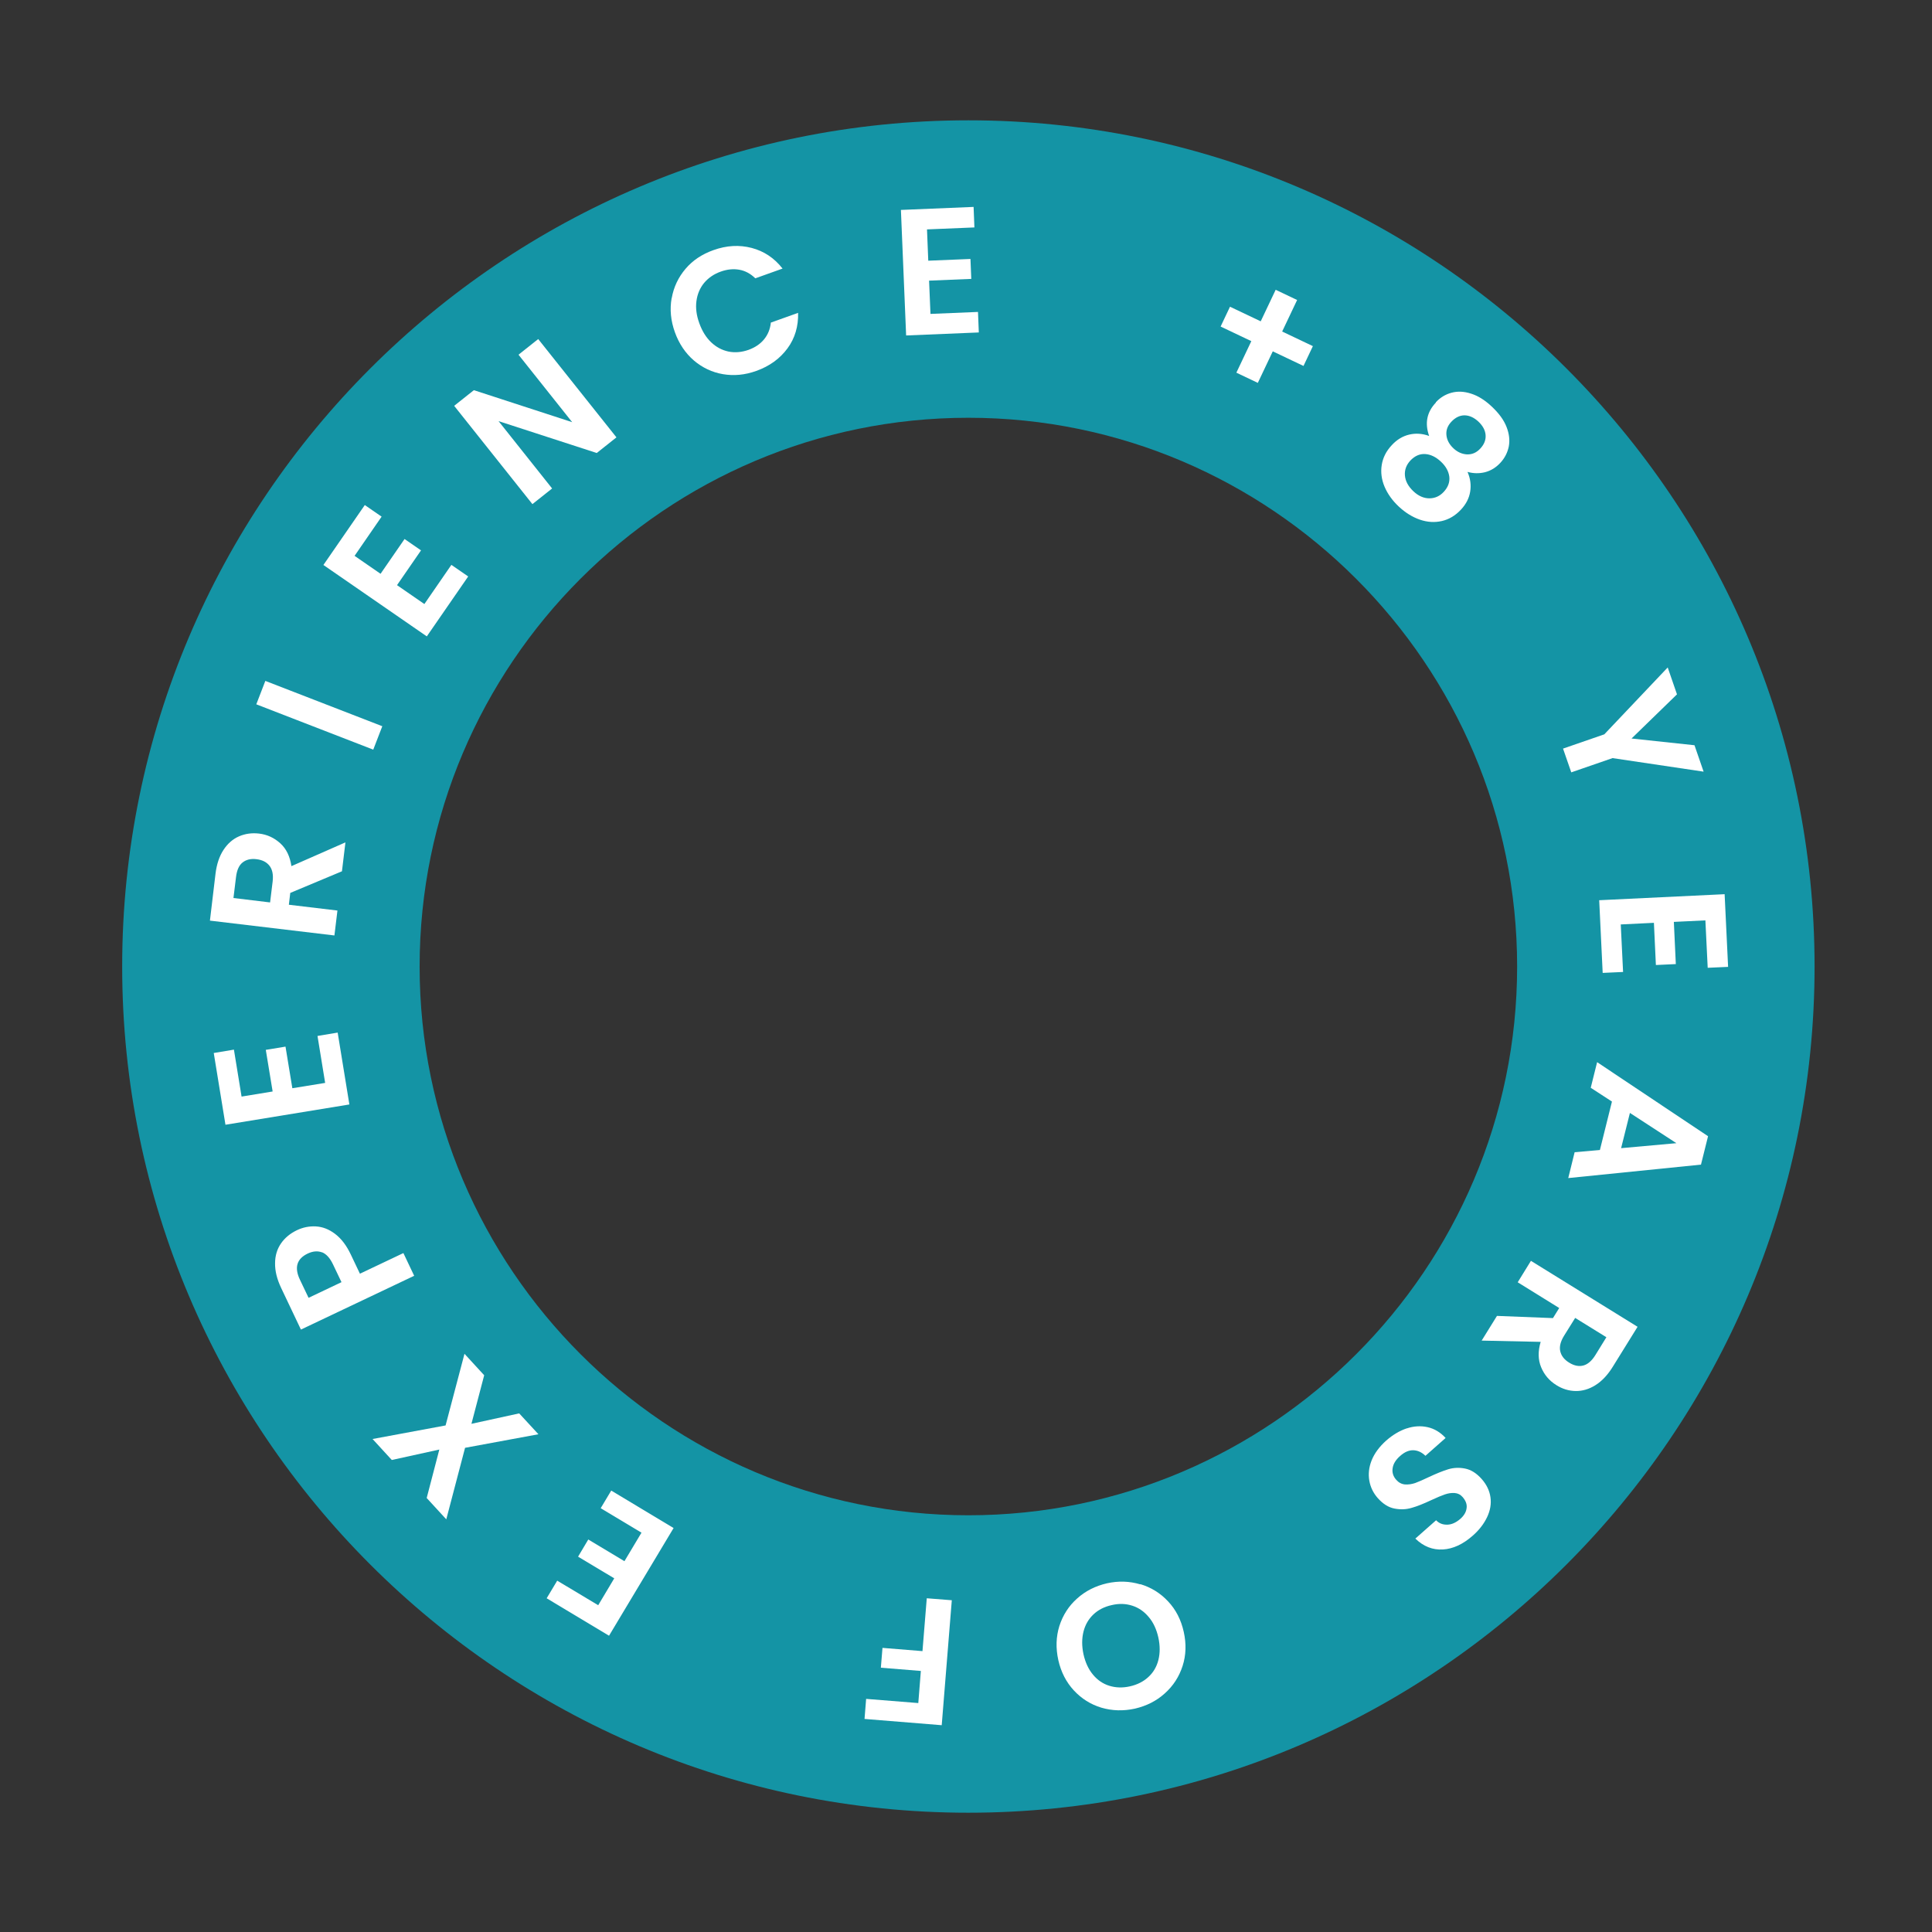 <?xml version="1.0" encoding="UTF-8"?>
<svg id="Layer_1" xmlns="http://www.w3.org/2000/svg" version="1.1" viewBox="0 0 166.67 166.67">
  <rect x="0" y="0" width="166.67" height="166.67" fill="#333333" stroke="none"/>
  <!-- Generator: Adobe Illustrator 29.7.1, SVG Export Plug-In . SVG Version: 2.1.1 Build 8)  -->
  <defs>
    <style>
      .st0 {
        fill: #1494a5;
      }

      .st1 {
        fill: #fff;
      }
    </style>
  </defs>
  <path class="st0" d="M83.54,156.38c-40.25,0-73-32.75-73-73S43.28,10.38,83.54,10.38s73,32.75,73,73-32.75,73-73,73ZM83.54,36.04c-26.12,0-47.34,21.26-47.34,47.34s21.26,47.34,47.34,47.34,47.34-21.26,47.34-47.34-21.26-47.34-47.34-47.34Z"/>
  <g>
    <path class="st1" d="M112.45,31.57l-2.65-1.26-1.29,2.72-1.85-.88,1.29-2.72-2.65-1.26.81-1.71,2.65,1.26,1.29-2.72,1.85.88-1.29,2.72,2.65,1.26-.81,1.71Z"/>
    <path class="st1" d="M123.87,34.7c.38-.41.83-.68,1.35-.82.52-.14,1.08-.12,1.69.08.61.19,1.21.57,1.81,1.14s1.02,1.14,1.25,1.74c.23.59.29,1.15.19,1.68-.11.53-.35,1-.73,1.41-.39.42-.83.68-1.33.81-.5.12-1,.11-1.5-.03.25.57.32,1.14.23,1.7-.09.57-.36,1.09-.8,1.56-.48.51-1.03.84-1.65.98-.62.14-1.25.1-1.89-.12s-1.25-.6-1.81-1.12-.98-1.11-1.24-1.73-.34-1.25-.24-1.87c.1-.62.38-1.19.87-1.71.44-.48.95-.78,1.51-.91s1.13-.09,1.71.12c-.39-1.1-.2-2.06.58-2.88ZM122.95,39.17c-.47-.03-.9.16-1.28.56-.35.38-.51.81-.47,1.29.04.48.28.93.72,1.35.44.42.91.62,1.39.62s.9-.19,1.24-.56c.37-.4.53-.83.48-1.3-.06-.47-.3-.91-.73-1.31-.43-.4-.88-.62-1.35-.65ZM128.16,37.53c-.03-.41-.24-.8-.62-1.16-.38-.35-.77-.53-1.19-.54-.41,0-.8.18-1.15.56-.32.34-.46.72-.42,1.14.04.42.24.8.6,1.14.36.34.76.51,1.19.53.43.01.8-.15,1.12-.49.35-.37.5-.76.47-1.17Z"/>
    <path class="st1" d="M146.97,66.57l-7.86-1.17-3.56,1.23-.71-2.05,3.56-1.23,5.47-5.77.8,2.32-3.92,3.81,5.43.58.79,2.29Z"/>
    <path class="st1" d="M147.11,79.4l-2.71.13.17,3.64-1.72.08-.17-3.64-2.86.14.2,4.1-1.76.08-.3-6.27,10.82-.52.3,6.27-1.76.08-.2-4.1Z"/>
    <path class="st1" d="M138.02,99.21l1.04-4.18-1.83-1.19.55-2.21,9.57,6.39-.61,2.45-11.45,1.16.55-2.23,2.17-.19ZM139.85,99.05l4.77-.43-4.01-2.61-.76,3.04Z"/>
    <path class="st1" d="M129.13,113.52l4.84.19.54-.87-3.58-2.22,1.14-1.85,9.2,5.69-2.14,3.45c-.44.71-.94,1.24-1.5,1.59-.56.35-1.13.51-1.71.5-.58-.01-1.14-.18-1.66-.51-.61-.38-1.04-.89-1.31-1.54-.27-.65-.28-1.38-.04-2.19l-5.09-.11,1.32-2.13ZM135.89,113.69l-.96,1.54c-.31.5-.42.95-.33,1.34.09.4.35.73.78.99.42.26.83.34,1.21.24.38-.1.73-.4,1.04-.9l.95-1.54-2.7-1.67Z"/>
    <path class="st1" d="M121.35,123.23c.62-.21,1.23-.24,1.81-.11.58.13,1.1.44,1.55.93l-1.74,1.54c-.32-.31-.67-.47-1.05-.48s-.76.16-1.13.49c-.38.33-.6.69-.65,1.06-.06.37.05.71.31,1,.21.24.46.37.75.4.28.02.58-.02.88-.12.3-.11.69-.28,1.17-.51.66-.31,1.23-.54,1.69-.68.46-.14.95-.16,1.45-.06.51.1.99.4,1.44.91.42.48.67,1,.75,1.57.08.57-.02,1.14-.29,1.71-.27.57-.68,1.11-1.24,1.6-.84.74-1.7,1.14-2.58,1.19s-1.67-.26-2.37-.94l1.79-1.58c.26.27.58.39.97.38.38-.01.75-.18,1.12-.5.32-.28.5-.59.54-.92.05-.33-.07-.65-.34-.96-.19-.22-.42-.33-.69-.35s-.55.02-.84.12c-.29.1-.68.26-1.17.49-.66.31-1.23.54-1.7.67-.47.14-.96.16-1.48.06s-.99-.4-1.44-.9c-.38-.43-.63-.93-.73-1.5-.1-.57-.04-1.16.2-1.76.24-.6.66-1.17,1.25-1.7.57-.5,1.16-.85,1.78-1.06Z"/>
    <path class="st1" d="M98.37,136.66c.93.28,1.73.77,2.4,1.49.67.71,1.12,1.59,1.35,2.63.23,1.03.2,2.01-.1,2.94-.3.93-.81,1.72-1.54,2.37-.72.65-1.58,1.08-2.57,1.31-1,.22-1.96.19-2.89-.08-.93-.28-1.72-.78-2.38-1.49-.66-.71-1.11-1.59-1.34-2.61-.23-1.04-.2-2.02.09-2.95.3-.93.8-1.72,1.53-2.37.72-.65,1.58-1.08,2.57-1.31.99-.22,1.95-.19,2.88.09ZM94.33,139.27c-.42.4-.71.89-.86,1.49-.15.6-.15,1.25,0,1.95.16.71.43,1.29.82,1.76.39.47.86.79,1.41.96.55.17,1.14.19,1.77.05.63-.14,1.17-.41,1.59-.8.43-.39.72-.88.87-1.47.15-.59.15-1.24,0-1.94-.16-.71-.43-1.3-.83-1.77-.39-.47-.86-.8-1.42-.98s-1.15-.2-1.78-.05c-.63.14-1.16.41-1.58.81Z"/>
    <path class="st1" d="M74.58,148.31l.14-1.75,4.5.36.22-2.77-3.45-.28.14-1.71,3.45.28.37-4.56,2.16.17-.87,10.78-6.66-.54Z"/>
    <path class="st1" d="M51.6,138.49l1.39-2.33-3.12-1.87.88-1.48,3.12,1.87,1.47-2.46-3.52-2.11.91-1.52,5.38,3.23-5.57,9.29-5.38-3.23.91-1.52,3.52,2.11Z"/>
    <path class="st1" d="M41.77,118.64l-1.1,4.19,4.12-.9,1.66,1.8-6.33,1.17-1.62,6.17-1.69-1.84,1.09-4.18-4.1.9-1.66-1.81,6.3-1.17,1.63-6.18,1.69,1.84Z"/>
    <path class="st1" d="M27.24,105.8c.58.03,1.13.24,1.66.64s.99.99,1.37,1.8l.78,1.64,3.75-1.78.93,1.96-9.77,4.64-1.71-3.6c-.36-.76-.53-1.46-.52-2.12,0-.66.18-1.23.51-1.71.33-.48.79-.86,1.37-1.14.52-.25,1.07-.36,1.65-.33ZM27.78,108.04c-.37-.14-.78-.11-1.23.1-.95.45-1.18,1.21-.67,2.27l.74,1.55,2.84-1.35-.74-1.55c-.26-.54-.57-.88-.94-1.03Z"/>
    <path class="st1" d="M20.84,94.6l2.68-.44-.59-3.59,1.7-.28.59,3.59,2.83-.46-.66-4.05,1.74-.29,1.01,6.2-10.69,1.75-1.01-6.19,1.74-.29.66,4.05Z"/>
    <path class="st1" d="M29.51,75.16l-4.47,1.87-.12,1.02,4.19.5-.26,2.15-10.74-1.28.48-4.03c.1-.83.33-1.52.69-2.07s.81-.94,1.34-1.17c.53-.23,1.11-.31,1.72-.24.71.08,1.32.37,1.84.84s.84,1.14.96,1.97l4.66-2.05-.3,2.49ZM23.3,77.85l.22-1.8c.07-.58-.02-1.04-.27-1.36-.25-.32-.62-.51-1.13-.57-.49-.06-.89.04-1.2.29s-.49.67-.56,1.26l-.22,1.8,3.15.38Z"/>
    <path class="st1" d="M22.89,58.74l10.09,3.91-.78,2.02-10.09-3.91.78-2.02Z"/>
    <path class="st1" d="M30.6,47.96l2.23,1.54,2.07-3,1.42.98-2.07,3,2.36,1.63,2.33-3.38,1.45,1-3.57,5.17-8.92-6.16,3.57-5.17,1.45,1-2.33,3.38Z"/>
    <path class="st1" d="M53.18,37.73l-1.7,1.35-8.47-2.75,4.62,5.81-1.7,1.35-6.75-8.48,1.7-1.35,8.48,2.76-4.63-5.82,1.7-1.35,6.75,8.48Z"/>
    <path class="st1" d="M57.95,25.71c.17-.95.57-1.79,1.19-2.52s1.42-1.26,2.4-1.61c1.14-.41,2.24-.47,3.31-.19,1.06.28,1.95.87,2.66,1.78l-2.35.84c-.41-.4-.87-.65-1.38-.74s-1.04-.04-1.6.16c-.59.21-1.07.54-1.44.98-.36.44-.58.96-.66,1.56-.08.6,0,1.24.25,1.92.24.67.58,1.22,1.02,1.64.44.42.94.68,1.5.8.56.11,1.14.06,1.73-.15.55-.2,1-.5,1.33-.9.33-.4.53-.88.59-1.45l2.35-.84c.03,1.16-.27,2.19-.92,3.07s-1.54,1.53-2.69,1.94c-.97.35-1.93.44-2.87.28-.94-.16-1.78-.56-2.51-1.18-.73-.63-1.28-1.44-1.64-2.44-.36-1-.45-1.98-.28-2.94Z"/>
    <path class="st1" d="M79.97,19.78l.11,2.71,3.64-.15.07,1.72-3.64.15.12,2.87,4.1-.17.07,1.77-6.27.26-.45-10.83,6.27-.26.07,1.77-4.1.17Z"/>
  </g>
</svg>